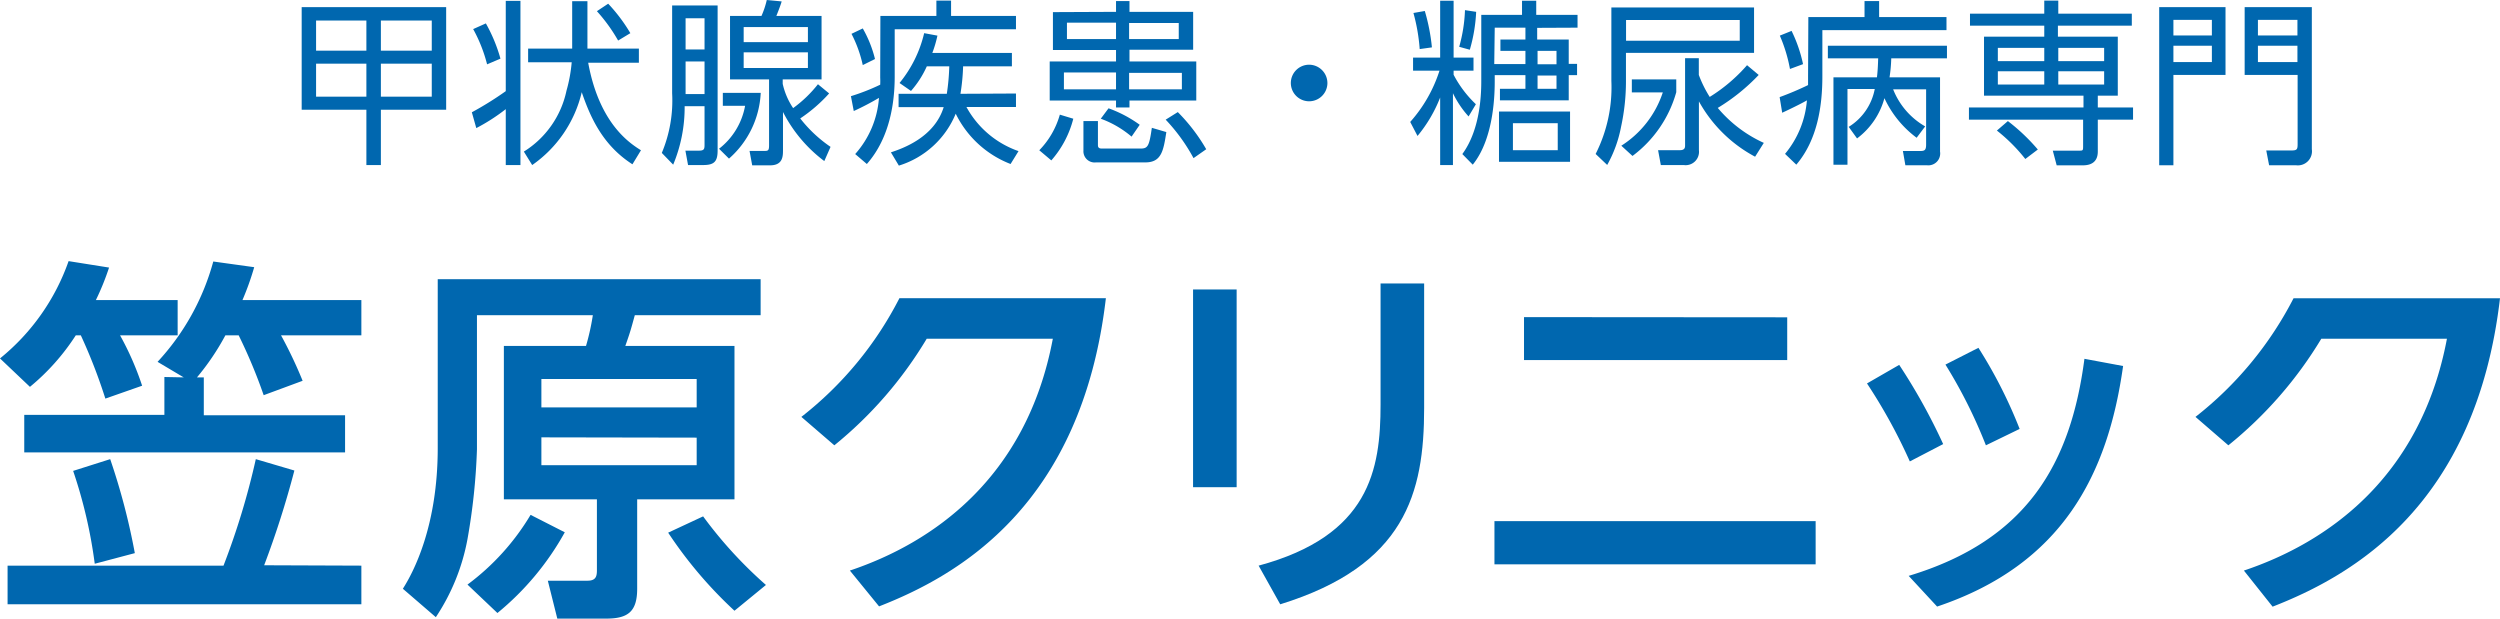 <svg xmlns="http://www.w3.org/2000/svg" viewBox="0 0 263.86 65.29"><defs><style>.cls-1{fill:#0067af;}</style></defs><g id="レイヤー_2" data-name="レイヤー 2"><g id="コンテンツ"><path class="cls-1" d="M8,35.39a23.61,23.61,0,0,1-4.84,5.44L0,37.83A23,23,0,0,0,7.24,27.56l4.27.68a27.07,27.07,0,0,1-1.39,3.43h8.63v3.72H12.67A30.73,30.73,0,0,1,15,40.71l-3.88,1.36a57.17,57.17,0,0,0-2.59-6.68ZM38.14,59.7v4.08H.8V59.7H23.59A78.71,78.71,0,0,0,27,48.46l4.07,1.2a98,98,0,0,1-3.19,10ZM19.39,39.83l-2.76-1.64A25.31,25.31,0,0,0,22.51,27.6l4.32.6a29.24,29.24,0,0,1-1.24,3.47H38.14v3.72H29.66a46.26,46.26,0,0,1,2.28,4.8l-4.11,1.52a55.23,55.23,0,0,0-2.64-6.32h-1.4a26.16,26.16,0,0,1-3,4.44h.72v4H36.42v3.92H2.56V43.79H17.35v-4Zm-7.76,8.63a69.53,69.53,0,0,1,2.6,9.92L10,59.5a50.84,50.84,0,0,0-2.28-9.8Z"/><path class="cls-1" d="M80.28,33.27H67c-.44,1.6-.48,1.76-1,3.24H77.52V52.7H67.25v9.44c0,2.44-1,3.15-3.28,3.15H58.82l-1-4H62c.84,0,1-.4,1-1.08V52.7H53.18V36.51h8.67a24.91,24.91,0,0,0,.72-3.24H50.34V47.42a66.06,66.06,0,0,1-1,9.48A22.08,22.08,0,0,1,46,65.14l-3.48-3c1.12-1.76,3.68-6.6,3.68-14.84V29.47H80.28ZM59.61,56.18A29.39,29.39,0,0,1,52.5,64.7l-3.16-3A25.27,25.27,0,0,0,56,54.34ZM57.14,40V43H73.53V40Zm0,6.16V49.1H73.53V46.19ZM74.21,54.5a45.22,45.22,0,0,0,6.63,7.24l-3.32,2.72a45.21,45.21,0,0,1-7-8.24Z"/><path class="cls-1" d="M89.7,60.22c8.59-2.88,18.63-9.64,21.42-24.47H97.81A42.63,42.63,0,0,1,88.06,47l-3.48-3A37.57,37.57,0,0,0,94.93,31.47h21.79C114.16,53.38,101.13,60.74,92.78,64Z"/><path class="cls-1" d="M130.52,30.55V51.42h-4.6V30.55Zm19.79-.63V43.07c0,9-2,16.63-15.19,20.71l-2.28-4.08c11.71-3.16,12.87-10.12,12.87-17V29.92Z"/><path class="cls-1" d="M191.63,55v4.56h-33.9V55Zm-3-21.51V38H160.85V33.47Z"/><path class="cls-1" d="M200.45,38.51a62.24,62.24,0,0,1,4.64,8.36l-3.52,1.83a57.17,57.17,0,0,0-4.52-8.23Zm23.63.12c-1.6,11.43-6.4,20.95-19.63,25.39l-3-3.24C214,57,218.56,48.86,220,37.87Zm-15.27-1.92a49.54,49.54,0,0,1,4.35,8.56L209.6,47a52.19,52.19,0,0,0-4.27-8.52Z"/><path class="cls-1" d="M236.83,60.22c8.6-2.88,18.63-9.64,21.43-24.47H245A42.72,42.72,0,0,1,235.19,47l-3.47-3a37.81,37.81,0,0,0,10.35-12.52h21.79c-2.56,21.91-15.59,29.27-24,32.55Z"/><path class="cls-1" d="M38.67,17.42V11.58H31.84V.75H47.09V11.58H40.2v5.84ZM33.36,2.17V5.35h5.31V2.17Zm0,4.55V10.2h5.31V6.72ZM40.2,2.17V5.35h5.37V2.17Zm0,4.55V10.2h5.37V6.72Z"/><path class="cls-1" d="M54.93.09V17.42H53.38v-5.9a20.07,20.07,0,0,1-3.11,2l-.47-1.67a34.57,34.57,0,0,0,3.58-2.23V.09Zm-3.52,6.7a15.68,15.68,0,0,0-1.47-3.72l1.34-.6a16.75,16.75,0,0,1,1.54,3.72ZM66.75,17.34c-3.12-2-4.43-4.92-5.35-7.61a13,13,0,0,1-5.23,7.69L55.29,16a10,10,0,0,0,4.5-6.43,15.9,15.9,0,0,0,.55-3h-4.6V5.13h4.65v-5H62v5h5.43V6.62H62.08c1.18,6.46,4.41,8.51,5.57,9.24ZM65.24,4.28A17.64,17.64,0,0,0,63,1.18L64.19.39A17.36,17.36,0,0,1,66.53,3.5Z"/><path class="cls-1" d="M75.74.58V15.9c0,1.2-.41,1.52-1.55,1.52H72.62l-.28-1.52,1.42,0c.56,0,.6-.17.6-.62V11.21h-2.1a15.71,15.71,0,0,1-1.21,6.17l-1.2-1.24a14.32,14.32,0,0,0,1.09-6.3V.58ZM74.36,1.93h-2V5.22h2Zm0,4.56h-2V9.93h2Zm1.53,9.21a7.39,7.39,0,0,0,2.75-4.53H76.29V9.8h4a9.83,9.83,0,0,1-3.35,6.94ZM87.51,9.86a16.06,16.06,0,0,1-3.05,2.64,14.12,14.12,0,0,0,3.2,3L87,17a15,15,0,0,1-4.36-5.18v4.06c0,.69-.06,1.57-1.37,1.57H79.39l-.28-1.52h1.5c.43,0,.56,0,.56-.58V8.38H77.05V1.68h3.32A9.16,9.16,0,0,0,80.93,0L82.5.15c-.1.39-.53,1.46-.56,1.53h4.77v6.7h-4.1v.47a7.55,7.55,0,0,0,1.1,2.56,13.14,13.14,0,0,0,2.62-2.52Zm-2.24-7H78.49V4.45h6.78Zm0,2.66H78.49V7.18h6.78Z"/><path class="cls-1" d="M92.92,1.68h5.91V.06h1.55V1.68h6.85V3.09H94.43v5c0,2.56-.45,6.4-2.94,9.22l-1.23-1.05a10,10,0,0,0,2.51-5.93,29.31,29.31,0,0,1-2.66,1.39l-.3-1.57A22.14,22.14,0,0,0,92.9,8.94a7.45,7.45,0,0,0,0-.76ZM91.06,6.87a13.4,13.4,0,0,0-1.19-3.3L91.06,3a12.35,12.35,0,0,1,1.29,3.23Zm16.17,3v1.42H102a10,10,0,0,0,5.5,4.66l-.84,1.36A10.76,10.76,0,0,1,100.87,12a9.52,9.52,0,0,1-6,5.48l-.84-1.4c1.23-.41,4.58-1.57,5.57-4.77H94.84V9.9h5.09a23.15,23.15,0,0,0,.26-2.9H97.82a10.3,10.3,0,0,1-1.67,2.6l-1.21-.84a13,13,0,0,0,2.6-5.26l1.4.26a12.52,12.52,0,0,1-.54,1.83h8.4V7h-5.15a21.73,21.73,0,0,1-.28,2.9Z"/><path class="cls-1" d="M113.28,12.53a10.64,10.64,0,0,1-2.32,4.4l-1.27-1.07a8.81,8.81,0,0,0,2.17-3.76Zm4.51-11.28V.11h1.42V1.25h6.72v4h-6.72V6.49h7.05v4.12h-7.05v.73h-1.42v-.73h-7V6.49h7V5.28h-6.66v-4Zm0,6.4h-5.5V9.43h5.5Zm0-5.26h-5.18V4.12h5.18Zm-1.91,10.39v2.5c0,.17,0,.4.41.4h4.06c.79,0,.94-.21,1.22-2.19l1.53.45c-.3,1.92-.49,3.2-2.21,3.2h-5.22a1.18,1.18,0,0,1-1.32-1.24V12.78ZM117,11.43a13.16,13.16,0,0,1,3.29,1.74l-.86,1.25a10.6,10.6,0,0,0-3.25-1.89Zm7.41-9h-5.24V4.12h5.24Zm.33,5.26h-5.57V9.43h5.57Zm-.43,4.14a19,19,0,0,1,3,3.92l-1.34.94a19,19,0,0,0-2.94-4.06Z"/><path class="cls-1" d="M140.1,8.76a1.93,1.93,0,1,1-1.93-1.93A1.94,1.94,0,0,1,140.1,8.76Z"/><path class="cls-1" d="M155,12.29a10.3,10.3,0,0,1-1.65-2.45v7.58H152V10.29a14.69,14.69,0,0,1-2.39,4.06l-.77-1.48a15,15,0,0,0,3.09-5.41h-2.79V6.08H152v-6h1.42v6h2.1V7.46h-2.1v.43A11.83,11.83,0,0,0,155.77,11Zm-5.16-7.11a19.5,19.5,0,0,0-.66-3.81l1.2-.21A20.5,20.5,0,0,1,151.13,5Zm4.17-.24a16.22,16.22,0,0,0,.61-3.87l1.18.18a17,17,0,0,1-.67,4Zm8.23-2V4.17h3.33V6.74h.88V7.93h-.88v2.66h-7.26V9.37H161V7.93h-3.24v.53c0,1.14,0,6.06-2.32,8.92l-1.1-1.12c2-2.72,2-6.7,2-7.84V1.57h4.3V.08h1.5V1.57h4.36V2.92Zm-4.53,3.82H161V5.37h-2.64V4.17H161V2.92h-3.24Zm8,10.32h-7.5V11.77h7.5ZM164.41,13h-4.73v2.85h4.73Zm-2.13-6.22h2V5.37h-2Zm2,1.19h-2V9.37h2Z"/><path class="cls-1" d="M185.13.79V5.58H171.61v3a22.47,22.47,0,0,1-.51,4.77,13.33,13.33,0,0,1-1.47,4.06l-1.22-1.16a15.57,15.57,0,0,0,1.66-7.71V.79Zm-8.21,7.59V9.73a12.64,12.64,0,0,1-4.62,6.73l-1.18-1.08a10.58,10.58,0,0,0,4.38-5.63h-3.27V8.38Zm6.7-6.27h-12V4.3h12Zm2,5.8a20.72,20.72,0,0,1-4.32,3.48,13.75,13.75,0,0,0,4.86,3.69l-.92,1.46a14.63,14.63,0,0,1-5.93-5.84v5.15a1.41,1.41,0,0,1-1.6,1.57h-2.42L175,15.85l2.32,0c.53,0,.53-.33.53-.5V6.14h1.45V7.91a12.54,12.54,0,0,0,1.15,2.32,17.29,17.29,0,0,0,3.94-3.35Z"/><path class="cls-1" d="M190.86,1.8h5.93V.11h1.54V1.8h7.11V3.18h-13.1V8.06c0,3.07-.5,6.68-2.75,9.32l-1.19-1.14a10.1,10.1,0,0,0,2.31-5.65c-.31.19-1.32.71-2.61,1.31l-.27-1.65a31.85,31.85,0,0,0,3-1.27c0-.36,0-.73,0-.9Zm-1.94,5.48a16.1,16.1,0,0,0-1.07-3.52l1.24-.5a15,15,0,0,1,1.21,3.51Zm15.84.88V16a1.25,1.25,0,0,1-1.4,1.44H201.1l-.26-1.5h1.64c.6,0,.81,0,.81-.69V9.43h-3.48a7.81,7.81,0,0,0,3.38,3.91l-.9,1.2a10.92,10.92,0,0,1-3.4-4.18A7.86,7.86,0,0,1,196,14.61l-.88-1.22a6,6,0,0,0,2.75-4h-2.88v8h-1.48V8.16h4.59c.09-.73.11-1.39.13-2h-5.31V4.83h12.57V6.16h-5.88a15.72,15.72,0,0,1-.18,2Z"/><path class="cls-1" d="M215.76.06h1.48V1.44H225V2.71h-7.8V3.87h6.32V10.1h-2.11v1.24h3.72v1.29h-3.72V16c0,1.21-.86,1.45-1.57,1.45h-2.77l-.41-1.55h2.75c.43,0,.45,0,.45-.47v-2.8H207.81V11.34H219.9V10.1H209.4V3.87h6.36V2.71h-7.84V1.44h7.84Zm-2,16.72a18.05,18.05,0,0,0-3-3l1.16-1a20.47,20.47,0,0,1,3.16,3Zm2-11.73h-4.9v1.4h4.9Zm0,2.47h-4.9v1.4h4.9Zm6.32-2.47h-4.84v1.4h4.84Zm0,2.47h-4.84v1.4h4.84Z"/><path class="cls-1" d="M234.89.75V7.91h-5.5v9.53h-1.5V.75Zm-5.5,1.35V3.74h4.06V2.1Zm0,2.73V6.55h4.06V4.83ZM244,15.75a1.49,1.49,0,0,1-1.69,1.69h-2.82l-.3-1.56,2.68,0c.57,0,.63-.13.63-.67V7.91h-5.59V.75H244ZM238.31,2.1V3.74h4.17V2.1Zm0,2.73V6.55h4.17V4.83Z"/></g></g></svg>
